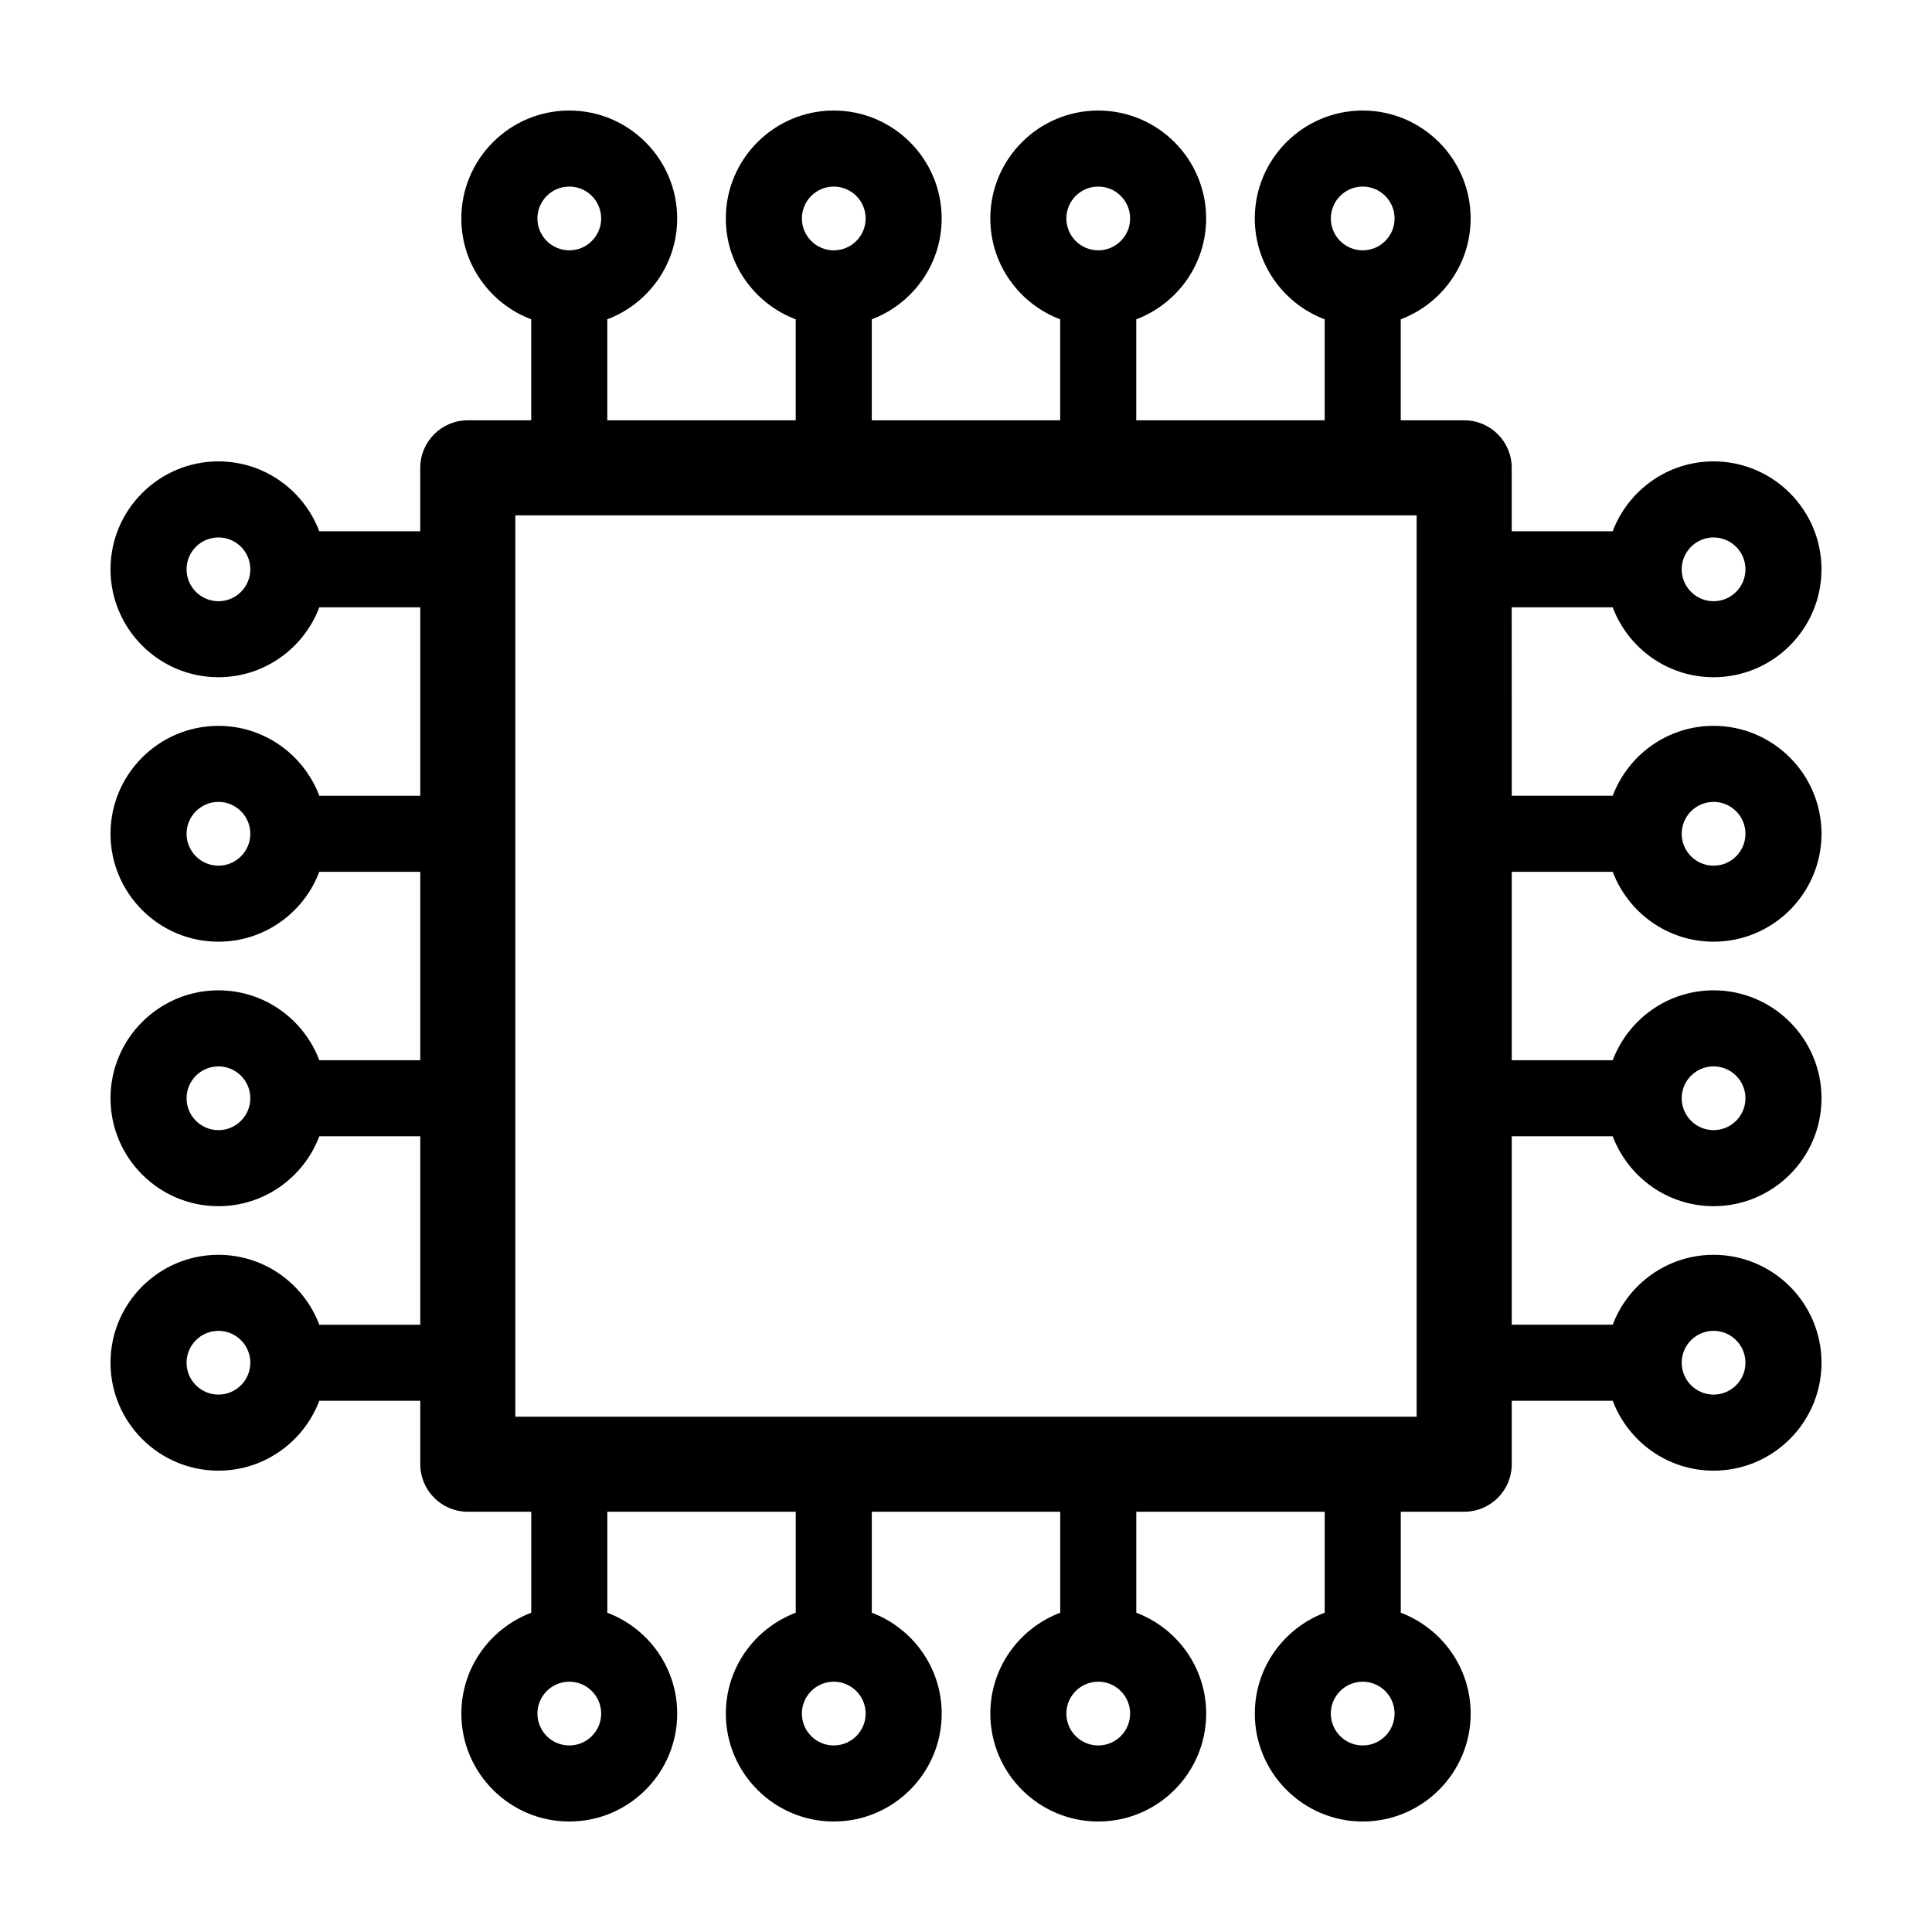 <?xml version="1.0" encoding="UTF-8"?>
<!-- Uploaded to: ICON Repo, www.svgrepo.com, Generator: ICON Repo Mixer Tools -->
<svg fill="#000000" width="800px" height="800px" version="1.1" viewBox="144 144 512 512" xmlns="http://www.w3.org/2000/svg">
 <path d="m544.62 304.95h26.762c4.086 10.809 14.508 18.523 26.73 18.523 15.77 0 28.602-12.832 28.602-28.602 0-15.77-12.832-28.602-28.602-28.602-12.223 0-22.645 7.719-26.73 18.523h-26.762v-16.816c0-6.957-5.637-12.594-12.594-12.594h-16.816v-26.762c10.809-4.086 18.523-14.508 18.523-26.73 0-15.77-12.828-28.602-28.602-28.602-15.773 0-28.602 12.832-28.602 28.602 0 12.223 7.719 22.645 18.523 26.73v26.762h-49.934v-26.762c10.809-4.086 18.523-14.508 18.523-26.73 0-15.77-12.832-28.602-28.602-28.602-15.77 0-28.602 12.832-28.602 28.602 0 12.223 7.719 22.645 18.523 26.73v26.762h-49.934v-26.762c10.809-4.086 18.523-14.508 18.523-26.73 0-15.77-12.832-28.602-28.602-28.602s-28.602 12.832-28.602 28.602c0 12.223 7.719 22.645 18.523 26.73v26.762h-49.934v-26.762c10.809-4.086 18.523-14.508 18.523-26.73 0-15.77-12.832-28.602-28.602-28.602s-28.602 12.832-28.602 28.602c0 12.223 7.719 22.645 18.523 26.73v26.762h-16.816c-6.957 0-12.594 5.637-12.594 12.594v16.816h-26.762c-4.086-10.809-14.508-18.523-26.73-18.523-15.762 0.008-28.594 12.832-28.594 28.602 0 15.77 12.832 28.602 28.602 28.602 12.223 0 22.645-7.719 26.73-18.523h26.762v49.934h-26.762c-4.086-10.809-14.508-18.523-26.73-18.523-15.77-0.004-28.602 12.828-28.602 28.598s12.832 28.602 28.602 28.602c12.223 0 22.645-7.719 26.73-18.523h26.762v49.934h-26.762c-4.086-10.809-14.508-18.523-26.73-18.523-15.77-0.004-28.602 12.828-28.602 28.602 0 15.773 12.832 28.602 28.602 28.602 12.223 0 22.645-7.719 26.73-18.523h26.762v49.934h-26.762c-4.086-10.809-14.508-18.523-26.73-18.523-15.77-0.008-28.602 12.824-28.602 28.598 0 15.773 12.832 28.602 28.602 28.602 12.223 0 22.645-7.719 26.73-18.523h26.762v16.816c0 6.957 5.637 12.594 12.594 12.594h16.816v26.762c-10.809 4.086-18.523 14.508-18.523 26.73 0 15.77 12.828 28.602 28.602 28.602 15.773 0 28.602-12.832 28.602-28.602 0-12.223-7.719-22.645-18.523-26.73v-26.762h49.934v26.762c-10.809 4.086-18.523 14.508-18.523 26.73 0 15.77 12.832 28.602 28.602 28.602s28.602-12.832 28.602-28.602c0-12.223-7.719-22.645-18.523-26.73v-26.762h49.934v26.762c-10.809 4.086-18.523 14.508-18.523 26.73 0 15.77 12.832 28.602 28.602 28.602s28.602-12.832 28.602-28.602c0-12.223-7.719-22.645-18.523-26.73v-26.762h49.934v26.762c-10.809 4.086-18.523 14.508-18.523 26.73 0 15.77 12.832 28.602 28.602 28.602s28.602-12.832 28.602-28.602c0-12.223-7.719-22.645-18.523-26.73v-26.762h16.816c6.957 0 12.594-5.637 12.594-12.594v-16.816h26.762c4.086 10.809 14.508 18.523 26.73 18.523 15.77 0 28.602-12.828 28.602-28.602 0-15.773-12.832-28.602-28.602-28.602-12.223 0-22.645 7.719-26.73 18.523h-26.762v-49.934h26.762c4.086 10.809 14.508 18.523 26.73 18.523 15.77 0 28.602-12.832 28.602-28.602 0-15.77-12.832-28.602-28.602-28.602-12.223 0-22.645 7.719-26.73 18.523h-26.762v-49.934h26.762c4.086 10.809 14.508 18.523 26.73 18.523 15.77 0 28.602-12.832 28.602-28.602s-12.832-28.602-28.602-28.602c-12.223 0-22.645 7.719-26.73 18.523h-26.762l-0.012-49.926zm53.496-18.52c4.66 0 8.449 3.789 8.449 8.449s-3.789 8.449-8.449 8.449c-4.66 0-8.449-3.789-8.449-8.449s3.789-8.449 8.449-8.449zm-92.984-92.988c4.66 0 8.449 3.789 8.449 8.449 0 4.66-3.789 8.449-8.449 8.449s-8.449-3.789-8.449-8.449c0-4.66 3.789-8.449 8.449-8.449zm-70.086 0c4.66 0 8.449 3.789 8.449 8.449 0 4.66-3.789 8.449-8.449 8.449-4.66 0-8.449-3.789-8.449-8.449 0-4.66 3.789-8.449 8.449-8.449zm-70.09 0c4.66 0 8.449 3.789 8.449 8.449 0 4.66-3.789 8.449-8.449 8.449s-8.449-3.789-8.449-8.449c0-4.66 3.793-8.449 8.449-8.449zm-70.086 0c4.66 0 8.449 3.789 8.449 8.449 0 4.66-3.789 8.449-8.449 8.449-4.66 0-8.449-3.789-8.449-8.449 0-4.66 3.789-8.449 8.449-8.449zm-92.98 109.89c-4.66 0-8.449-3.797-8.449-8.457 0-4.66 3.789-8.449 8.449-8.449 4.66 0 8.449 3.789 8.449 8.449 0 4.66-3.789 8.457-8.449 8.457zm0 70.082c-4.66 0-8.449-3.793-8.449-8.453s3.789-8.449 8.449-8.449c4.66 0 8.449 3.789 8.449 8.449s-3.789 8.453-8.449 8.453zm0 70.086c-4.66 0-8.449-3.793-8.449-8.449s3.789-8.449 8.449-8.449c4.66 0 8.449 3.789 8.449 8.449 0 4.66-3.789 8.449-8.449 8.449zm0 70.082c-4.66 0-8.449-3.785-8.449-8.445s3.789-8.449 8.449-8.449c4.66 0 8.449 3.789 8.449 8.449s-3.789 8.445-8.449 8.445zm92.98 92.984c-4.66 0-8.449-3.789-8.449-8.449s3.789-8.449 8.449-8.449c4.66 0 8.449 3.789 8.449 8.449 0 4.664-3.789 8.449-8.449 8.449zm70.086 0c-4.66 0-8.449-3.789-8.449-8.449s3.789-8.449 8.449-8.449 8.449 3.789 8.449 8.449c0 4.664-3.789 8.449-8.449 8.449zm70.09 0c-4.66 0-8.449-3.789-8.449-8.449s3.789-8.449 8.449-8.449c4.66 0 8.449 3.789 8.449 8.449 0 4.664-3.793 8.449-8.449 8.449zm70.086 0c-4.66 0-8.449-3.789-8.449-8.449s3.789-8.449 8.449-8.449 8.449 3.789 8.449 8.449c0 4.664-3.789 8.449-8.449 8.449zm92.984-109.88c4.66 0 8.449 3.789 8.449 8.449s-3.789 8.449-8.449 8.449c-4.66 0-8.449-3.789-8.449-8.449s3.789-8.449 8.449-8.449zm0-70.086c4.66 0 8.449 3.789 8.449 8.449 0 4.66-3.789 8.449-8.449 8.449-4.66 0-8.449-3.789-8.449-8.449 0-4.66 3.789-8.449 8.449-8.449zm0-70.086c4.66 0 8.449 3.789 8.449 8.449s-3.789 8.449-8.449 8.449c-4.66 0-8.449-3.789-8.449-8.449s3.789-8.449 8.449-8.449zm-78.688 162.92h-238.86v-238.86h238.86z"/>
</svg>